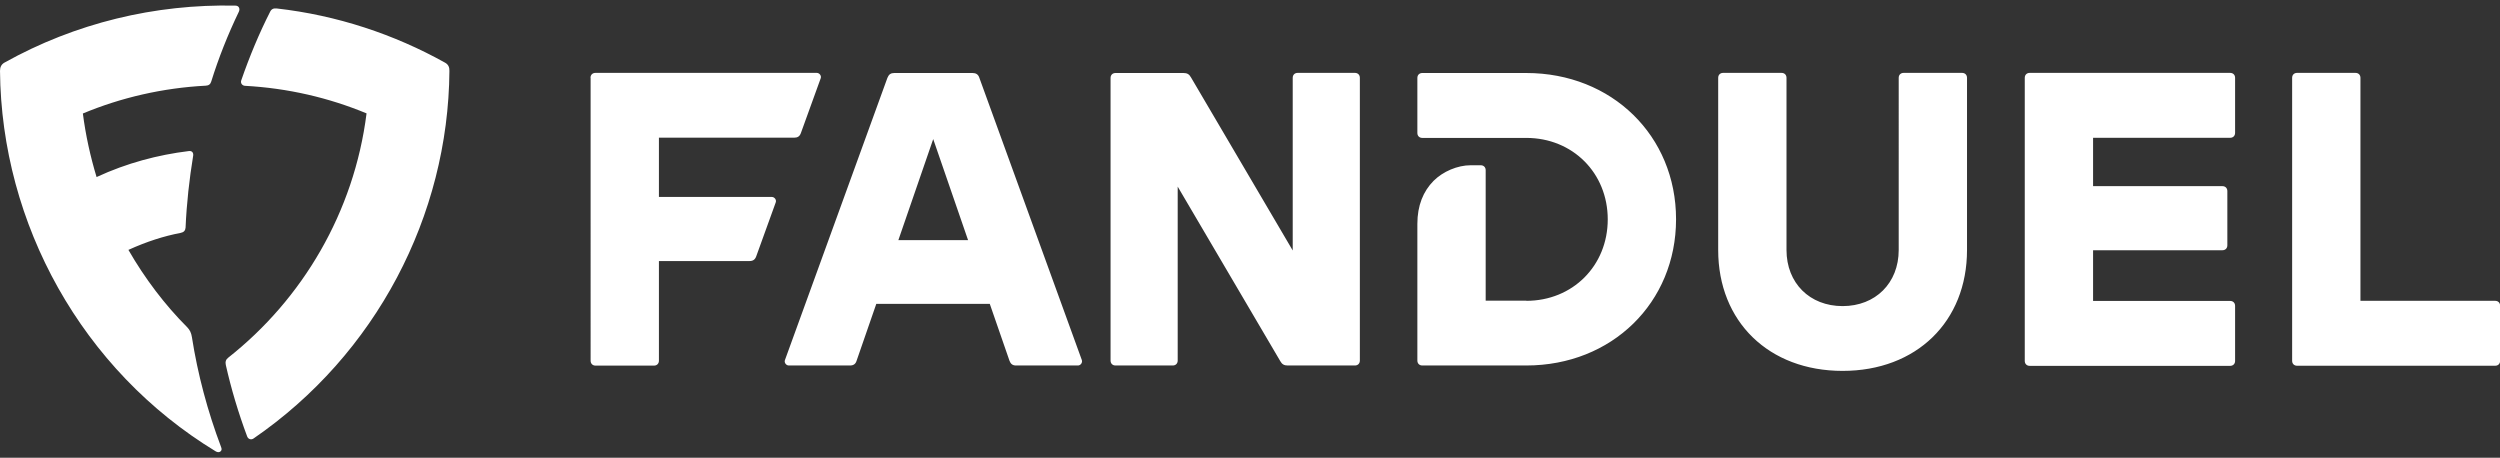 <?xml version="1.0" encoding="UTF-8"?>
<svg id="Layer_1" data-name="Layer 1" xmlns="http://www.w3.org/2000/svg" viewBox="0 0 213 39">
  <rect x="0" y="0" width="213" height="39" fill="#333333" stroke="none"/>
  <defs>
    <style>
      .cls-1 {
        fill: #fff;
      }
    </style>
  </defs>
  <path class="cls-1" d="m8.24,15.08c2.54-1.18,5.22-1.89,7.85-2.21.28-.04.4.16.37.38-.33,2.02-.56,4.07-.65,6.15-.02.24-.15.39-.41.44-1.46.28-2.89.74-4.46,1.45,1.41,2.45,3.12,4.7,5.01,6.59.22.23.34.46.4.84.49,3.15,1.34,6.33,2.48,9.35.07.17.07.28-.03.38-.11.1-.27.1-.43,0C6.99,31.53.12,19.09,0,6.04c0-.31.11-.55.37-.7C6.42,1.96,13.22.33,20.06.48c.3,0,.41.27.29.52-.94,1.95-1.73,3.95-2.35,5.94-.07.24-.22.35-.47.36-3.65.19-7.21,1.01-10.47,2.37.24,1.86.64,3.67,1.17,5.42Zm12.62-7.77c-.23-.02-.38-.23-.31-.45.72-2.08,1.54-4.04,2.47-5.87.11-.22.29-.3.55-.27,5.14.58,10.01,2.2,14.35,4.62.27.15.38.38.37.7-.09,12.35-6.27,24.17-16.69,31.32-.2.14-.45.06-.54-.17-.76-2.03-1.37-4.09-1.82-6.09-.06-.27,0-.47.21-.63,6.3-4.97,10.72-12.38,11.78-20.81-3.21-1.33-6.69-2.15-10.38-2.35Zm29.45-.68c0-.25.17-.42.42-.42h18.86c.23,0,.42.25.33.47l-1.69,4.67c-.1.27-.28.38-.56.38h-11.53v5.05h9.62c.23,0,.42.25.33.47l-1.66,4.59c-.1.28-.28.4-.56.4h-7.73v8.49c0,.25-.17.42-.42.42h-4.98c-.25,0-.42-.17-.42-.42V6.63Zm25.32-.03c.1-.27.28-.38.56-.38h6.68c.28,0,.47.12.56.38l8.74,24.07c.08.22-.1.47-.33.47h-5.28c-.28,0-.45-.13-.55-.4l-1.68-4.85h-9.67l-1.68,4.85c-.08.27-.27.4-.55.4h-5.22c-.23,0-.42-.25-.33-.47l8.74-24.07Zm6.85,13.86l-2.97-8.61-2.97,8.61h5.95Zm12.14-13.82c0-.25.17-.42.42-.42h5.8c.3,0,.48.1.63.37l8.67,14.75V6.63c0-.25.17-.42.42-.42h4.88c.25,0,.42.17.42.42v24.09c0,.25-.17.42-.42.42h-5.73c-.3,0-.48-.1-.63-.37l-8.74-14.87v14.82c0,.25-.17.42-.42.42h-4.88c-.25,0-.42-.17-.42-.42V6.63Zm35.42,18.99c3.95,0,6.94-2.99,6.94-6.94s-2.99-6.94-6.94-6.94h-8.86c-.25,0-.42-.17-.42-.42v-4.69c0-.25.17-.42.42-.42h8.86c7.29,0,12.76,5.35,12.76,12.46s-5.47,12.46-12.76,12.46h-8.86c-.25,0-.42-.17-.42-.42v-11.65c0-1.56.5-2.77,1.38-3.66.8-.8,2.04-1.33,3.16-1.33h.86c.25,0,.42.17.42.42v11.12h3.46Zm16.35-4.32V6.63c0-.25.17-.42.42-.42h4.98c.25,0,.42.17.42.42v14.67c0,2.82,1.98,4.78,4.78,4.78s4.78-1.96,4.78-4.78V6.63c0-.25.17-.42.42-.42h4.98c.25,0,.42.17.42.42v14.67c0,6.11-4.32,10.3-10.6,10.3s-10.6-4.19-10.6-10.3Zm42.96-5.45c.25,0,.42.17.42.42v4.62c0,.25-.17.42-.42.42h-11.02v4.32h11.68c.25,0,.42.17.42.42v4.69c0,.25-.17.42-.42.42h-17.08c-.25,0-.42-.17-.42-.42V6.63c0-.25.17-.42.42-.42h17.08c.25,0,.42.17.42.42v4.69c0,.25-.17.42-.42.42h-11.68v4.12h11.02Zm11.76,9.77h11.48c.25,0,.42.17.42.42v4.69c0,.25-.17.42-.42.42h-16.88c-.25,0-.42-.17-.42-.42V6.63c0-.25.17-.42.42-.42h4.98c.25,0,.42.17.42.42v18.99Z"/>
</svg>